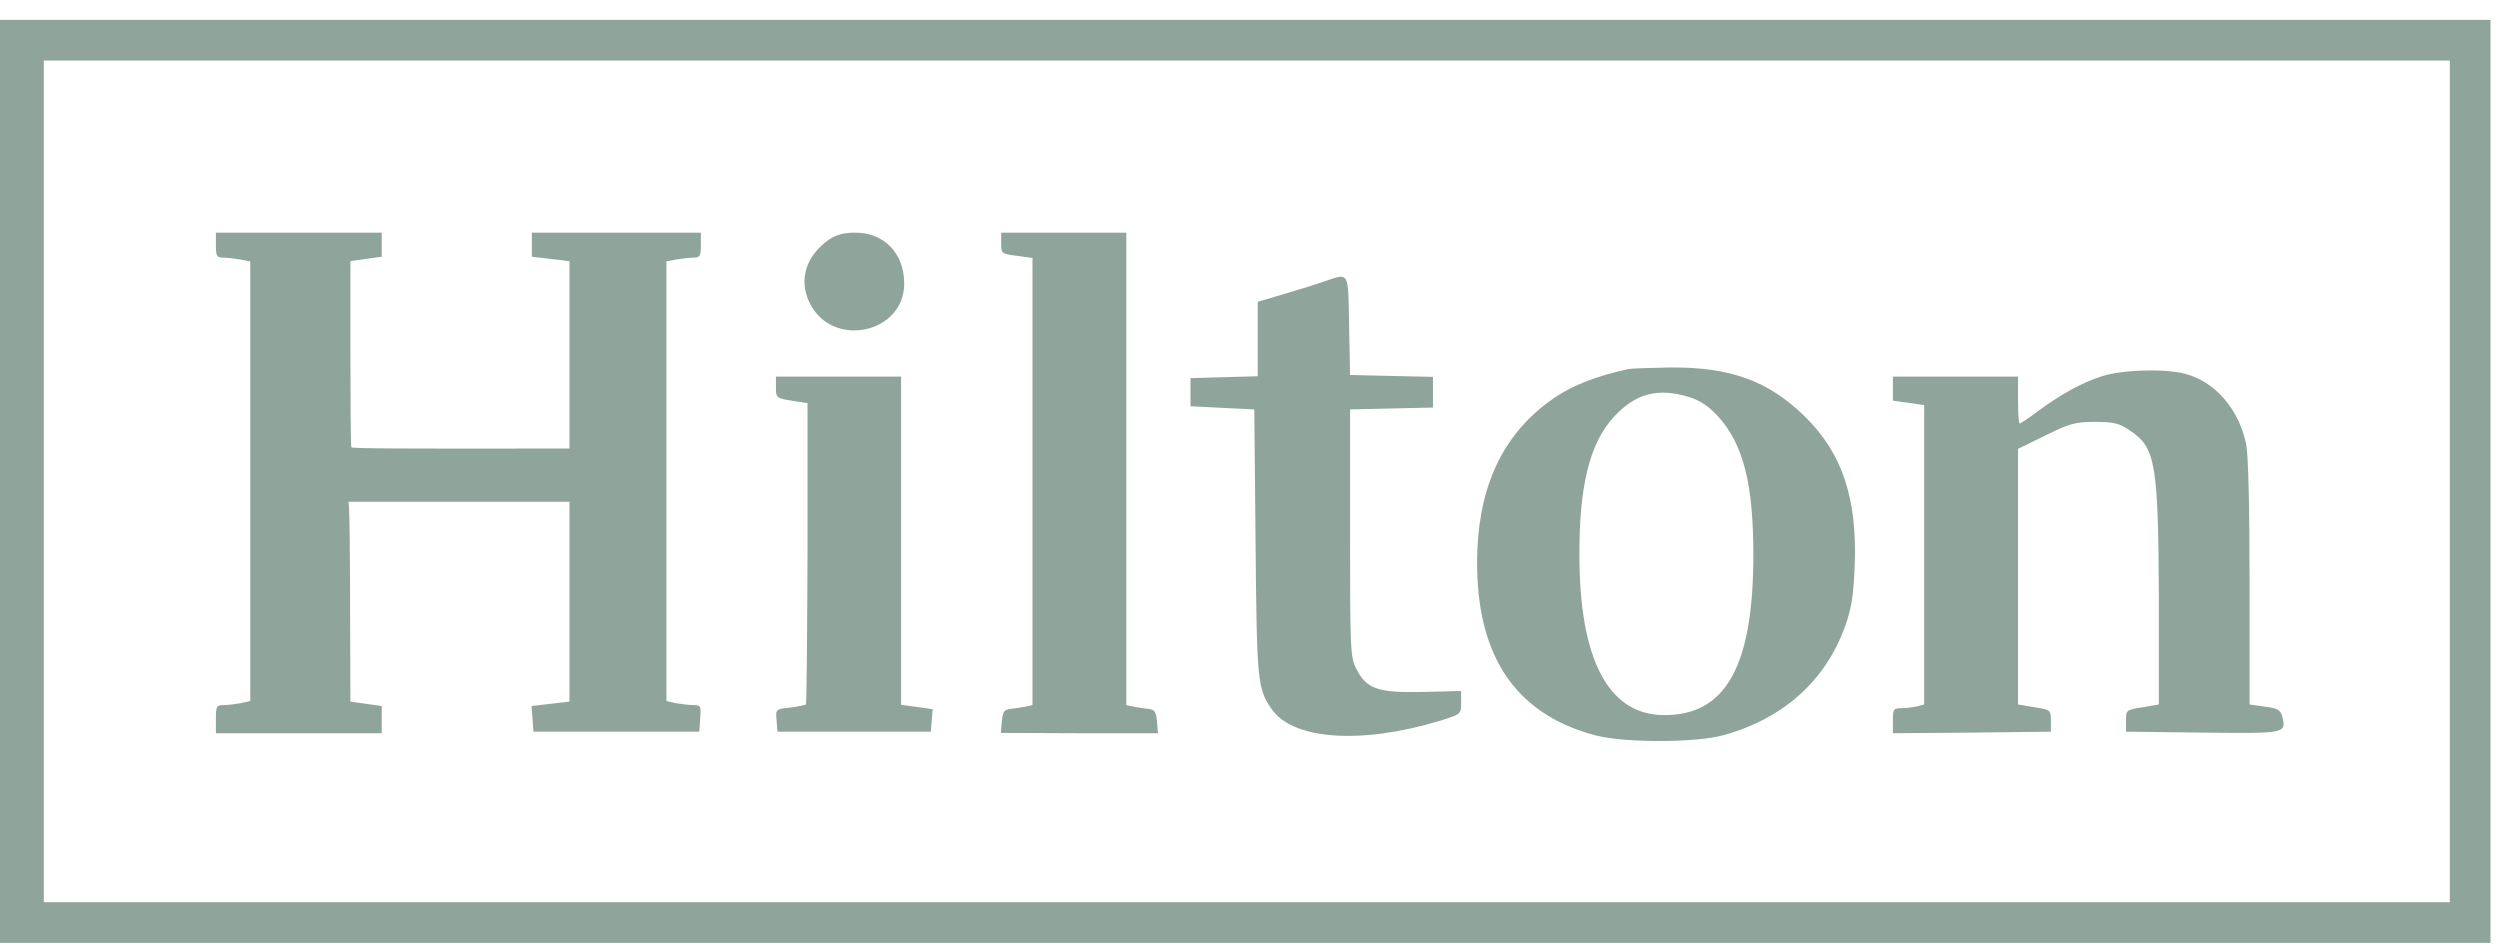 <svg width="121" height="46" viewBox="0 0 121 46" fill="none" xmlns="http://www.w3.org/2000/svg">
<path d="M0 23.298V45.635H120.54V0.962H0V23.298ZM118.571 23.298V43.666H2.12V2.931H118.571V23.298Z" fill="#8FA59B"/>
<path d="M10.449 11.865C10.449 12.395 10.494 12.471 10.812 12.471C11.009 12.471 11.388 12.517 11.645 12.562L12.114 12.653V33.929L11.645 34.035C11.388 34.08 11.009 34.126 10.812 34.126C10.479 34.126 10.449 34.186 10.449 34.807V35.489H18.475V34.171L17.718 34.065L16.96 33.959L16.945 29.537C16.945 27.099 16.915 24.934 16.9 24.692L16.869 24.283H27.561V33.959L26.637 34.065L25.728 34.171L25.774 34.792L25.819 35.413H33.845L33.89 34.762C33.936 34.171 33.906 34.126 33.572 34.126C33.36 34.126 32.982 34.08 32.724 34.035L32.255 33.929V12.653L32.724 12.562C32.982 12.517 33.36 12.471 33.557 12.471C33.875 12.471 33.921 12.395 33.921 11.865V11.26H25.743V12.426L26.652 12.532L27.561 12.638V21.708H27.227C19.383 21.724 17.036 21.708 17.006 21.648C16.975 21.602 16.96 19.543 16.96 17.09V12.638L17.718 12.532L18.475 12.426V11.26H10.449V11.865ZM40.129 11.593C38.994 12.38 38.63 13.576 39.206 14.697C40.311 16.878 43.764 16.136 43.764 13.728C43.764 12.259 42.794 11.26 41.401 11.26C40.856 11.26 40.493 11.351 40.129 11.593ZM48.458 11.774C48.458 12.274 48.473 12.289 49.215 12.38L49.972 12.486V34.126L49.639 34.202C49.442 34.232 49.124 34.292 48.912 34.307C48.594 34.353 48.534 34.444 48.488 34.913L48.443 35.474L52.244 35.489H56.045L55.999 34.928C55.954 34.444 55.893 34.353 55.575 34.307C55.363 34.292 55.045 34.232 54.864 34.202L54.515 34.126V11.26H48.458V11.774ZM64.131 13.607C63.798 13.728 62.935 14.001 62.208 14.213L60.875 14.606V18.21L59.255 18.256L57.62 18.301V19.664L59.164 19.74L60.709 19.816L60.769 26.251C60.83 32.96 60.86 33.308 61.527 34.292C62.541 35.807 65.858 36.049 69.704 34.883C70.719 34.565 70.719 34.565 70.719 34.005V33.444L68.871 33.49C66.69 33.535 66.145 33.353 65.645 32.369C65.358 31.809 65.343 31.476 65.343 25.797V19.816L67.357 19.77L69.356 19.725V18.241L67.357 18.195L65.343 18.15L65.297 15.757C65.252 13.092 65.312 13.213 64.131 13.607ZM78.82 17.862C77.291 18.195 76.125 18.634 75.186 19.285C72.869 20.891 71.657 23.283 71.506 26.554C71.309 31.536 73.202 34.535 77.23 35.595C78.623 35.958 82.091 35.958 83.424 35.58C86.331 34.777 88.375 32.929 89.314 30.279C89.617 29.431 89.708 28.826 89.769 27.357C89.89 24.116 89.163 21.951 87.391 20.194C85.619 18.438 83.757 17.756 80.804 17.786C79.88 17.802 78.987 17.832 78.82 17.862ZM81.728 19.21C82.273 19.376 82.666 19.634 83.121 20.118C84.378 21.481 84.862 23.404 84.862 26.857C84.862 32.294 83.499 34.671 80.456 34.61C77.836 34.55 76.458 31.9 76.443 26.933C76.427 23.511 76.942 21.451 78.108 20.179C79.168 19.043 80.213 18.756 81.728 19.21ZM101.732 18.21C100.747 18.528 99.763 19.073 98.627 19.906C98.188 20.239 97.794 20.497 97.749 20.497C97.704 20.497 97.673 19.982 97.673 19.361V18.226H91.616V19.392L92.373 19.497L93.13 19.604V34.096L92.797 34.186C92.6 34.232 92.267 34.277 92.04 34.277C91.646 34.277 91.616 34.323 91.616 34.883V35.489L95.447 35.458L99.263 35.413V34.883C99.263 34.368 99.248 34.353 98.476 34.232L97.673 34.096V21.724L99.006 21.072C100.172 20.497 100.444 20.421 101.399 20.421C102.307 20.421 102.565 20.482 103.079 20.83C104.336 21.663 104.457 22.405 104.488 28.932V34.096L103.7 34.232C102.913 34.353 102.898 34.368 102.898 34.883V35.413L106.623 35.458C110.681 35.504 110.666 35.504 110.454 34.656C110.378 34.368 110.227 34.277 109.621 34.202L108.879 34.096V28.235C108.879 24.419 108.819 22.057 108.713 21.496C108.364 19.8 107.198 18.453 105.745 18.089C104.76 17.832 102.716 17.892 101.732 18.21ZM37.555 18.74C37.555 19.255 37.57 19.27 38.312 19.392L39.084 19.513V26.766C39.069 30.764 39.039 34.05 39.009 34.096C38.963 34.126 38.615 34.202 38.236 34.247C37.54 34.323 37.54 34.323 37.585 34.868L37.631 35.413H45.051L45.096 34.868L45.142 34.323L44.385 34.217L43.612 34.111V18.226H37.555V18.74Z" fill="#8FA59B"/>
</svg>
